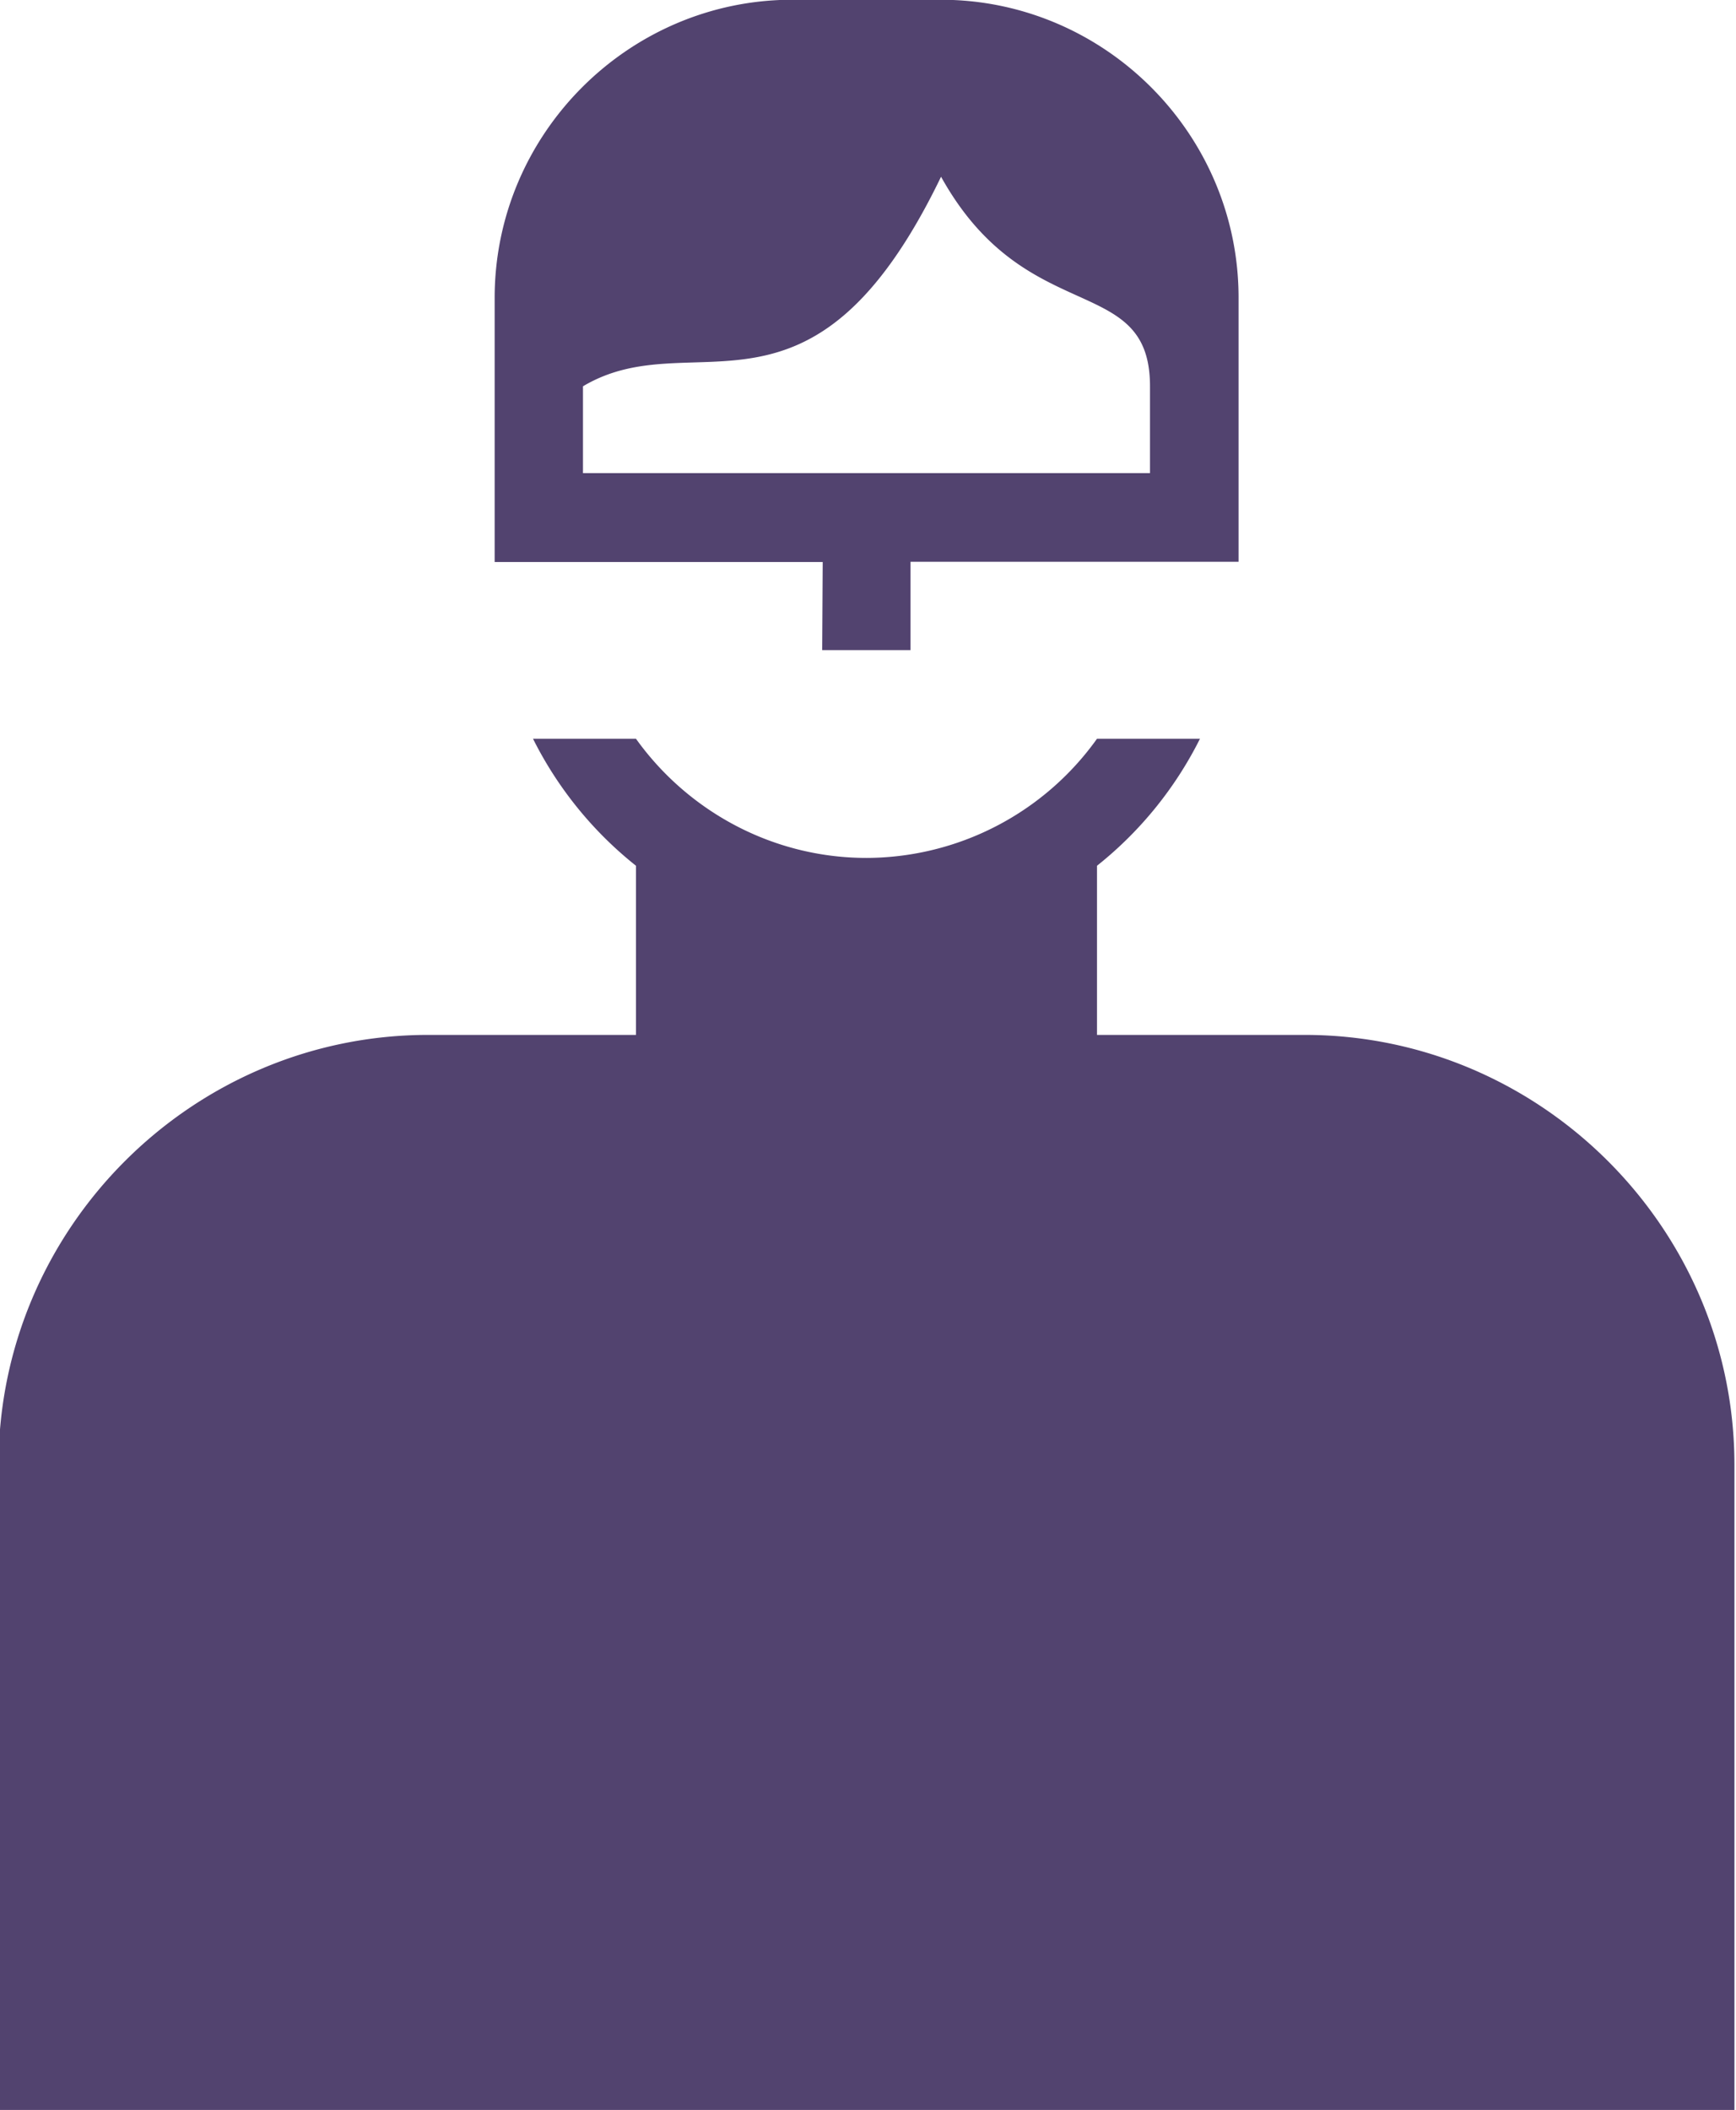 <svg width="26" height="31.588" viewBox="0 0 6.879 8.358" xmlns="http://www.w3.org/2000/svg"><path d="M2.31 1.874h2.247V1.53c0-.456-.491-.223-.828-.83-.514 1.064-.98.569-1.419.83zm.948.701h.35v-.35h1.3V1.179c0-.649-.531-1.18-1.18-1.18h-.59C2.491 0 1.96.53 1.96 1.18v1.046h1.3zM-.006 8.357h6.879V5.802c0-.936-.767-1.703-1.703-1.703h-.823v-.67c.17-.135.31-.307.408-.503h-.408a1.126 1.126 0 01-.913.472c-.375 0-.71-.187-.914-.472h-.408c.098.196.238.368.408.503v.67h-.823c-.937 0-1.703.767-1.703 1.703z" fill="#52436f" fill-rule="evenodd"/></svg>